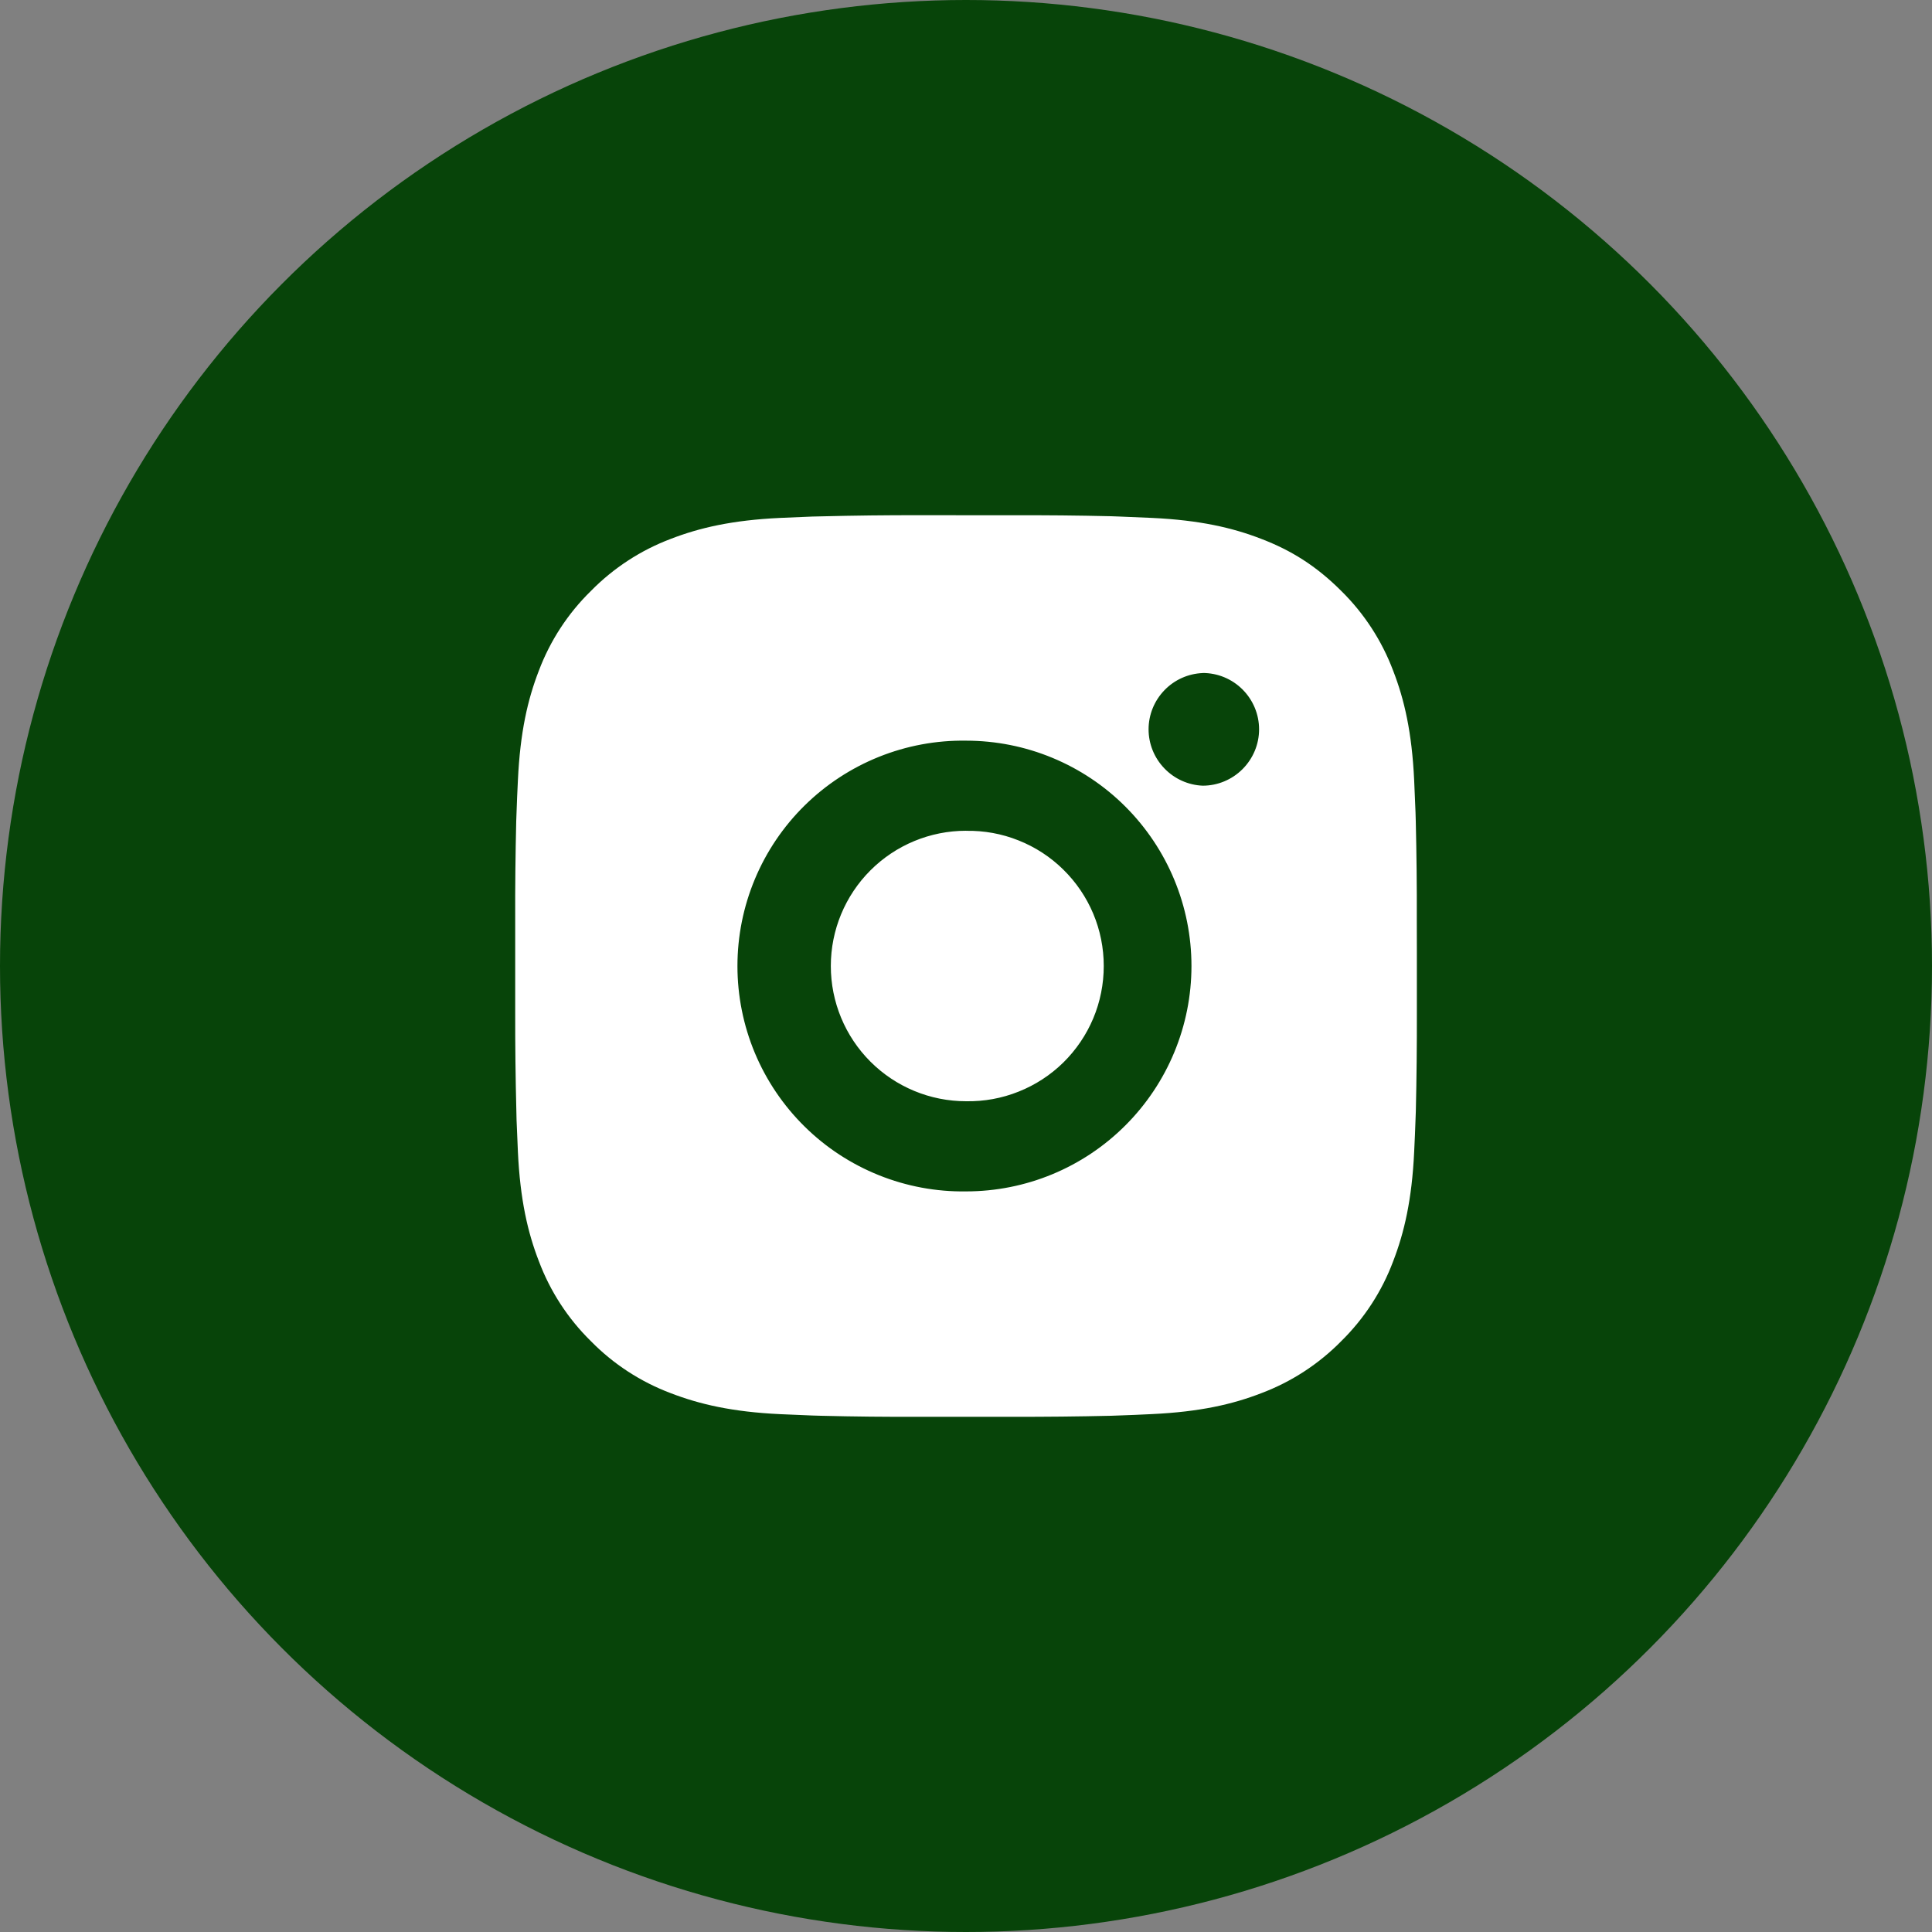 <svg width="30" height="30" viewBox="0 0 30 30" fill="none" xmlns="http://www.w3.org/2000/svg">
<rect x="0" y="0" width="30" height="30" fill="#808080" stroke="none"/>
<g clip-path="url(#clip0_36_561)">
<circle cx="15" cy="15" r="15" fill="#074409"/>
<path d="M15.72 8.001C16.231 7.999 16.742 8.004 17.252 8.016L17.388 8.021C17.545 8.027 17.7 8.034 17.887 8.042C18.631 8.077 19.14 8.195 19.586 8.368C20.048 8.545 20.437 8.786 20.826 9.175C21.182 9.525 21.457 9.948 21.633 10.415C21.806 10.861 21.924 11.37 21.959 12.115C21.967 12.301 21.974 12.456 21.98 12.613L21.984 12.749C21.996 13.259 22.002 13.77 22 14.281L22.001 14.803V15.72C22.002 16.231 21.997 16.741 21.985 17.252L21.98 17.388C21.975 17.545 21.968 17.7 21.959 17.886C21.924 18.631 21.805 19.139 21.633 19.585C21.458 20.053 21.182 20.476 20.826 20.826C20.476 21.182 20.053 21.457 19.586 21.633C19.14 21.806 18.631 21.923 17.887 21.958C17.7 21.967 17.545 21.974 17.388 21.979L17.252 21.984C16.742 21.996 16.231 22.001 15.72 22L15.198 22H14.282C13.771 22.002 13.26 21.997 12.749 21.984L12.614 21.98C12.447 21.974 12.281 21.967 12.115 21.959C11.37 21.924 10.862 21.805 10.415 21.633C9.948 21.457 9.525 21.182 9.176 20.826C8.819 20.476 8.544 20.053 8.368 19.585C8.195 19.139 8.077 18.631 8.042 17.886C8.035 17.72 8.028 17.554 8.021 17.388L8.018 17.252C8.005 16.741 7.999 16.231 8 15.72V14.281C7.998 13.77 8.004 13.259 8.016 12.749L8.021 12.613C8.026 12.456 8.033 12.301 8.042 12.115C8.077 11.369 8.194 10.862 8.367 10.415C8.543 9.948 8.819 9.525 9.176 9.176C9.526 8.82 9.949 8.544 10.415 8.368C10.862 8.195 11.37 8.077 12.115 8.042L12.614 8.021L12.749 8.018C13.26 8.005 13.77 7.999 14.281 8L15.72 8.001ZM15.001 11.501C14.537 11.494 14.076 11.58 13.646 11.753C13.216 11.926 12.824 12.183 12.494 12.508C12.163 12.834 11.901 13.222 11.722 13.65C11.543 14.078 11.451 14.537 11.451 15.001C11.451 15.464 11.543 15.924 11.722 16.352C11.901 16.779 12.163 17.167 12.494 17.493C12.824 17.819 13.216 18.075 13.646 18.248C14.076 18.421 14.537 18.507 15.001 18.5C15.929 18.5 16.819 18.132 17.475 17.475C18.132 16.819 18.501 15.928 18.501 15C18.501 14.072 18.132 13.182 17.475 12.525C16.819 11.869 15.929 11.501 15.001 11.501ZM15.001 12.901C15.28 12.896 15.557 12.946 15.816 13.05C16.075 13.153 16.311 13.306 16.51 13.502C16.709 13.697 16.868 13.931 16.976 14.188C17.084 14.445 17.139 14.721 17.139 15C17.139 15.279 17.084 15.556 16.976 15.813C16.868 16.07 16.71 16.303 16.511 16.499C16.312 16.694 16.076 16.848 15.816 16.951C15.557 17.055 15.28 17.105 15.001 17.1C14.444 17.1 13.91 16.879 13.516 16.485C13.122 16.091 12.901 15.557 12.901 15C12.901 14.443 13.122 13.909 13.516 13.515C13.91 13.121 14.444 12.9 15.001 12.9L15.001 12.901ZM18.676 10.451C18.45 10.46 18.236 10.556 18.08 10.719C17.923 10.882 17.835 11.099 17.835 11.325C17.835 11.551 17.923 11.768 18.08 11.931C18.236 12.094 18.45 12.191 18.676 12.2C18.908 12.2 19.13 12.107 19.294 11.943C19.458 11.779 19.551 11.557 19.551 11.325C19.551 11.092 19.458 10.87 19.294 10.706C19.13 10.542 18.908 10.45 18.676 10.45V10.451Z" fill="white"/>
</g>
<defs>
<clipPath id="clip0_36_561">
<rect width="30" height="30" fill="white"/>
</clipPath>
</defs>
</svg>
